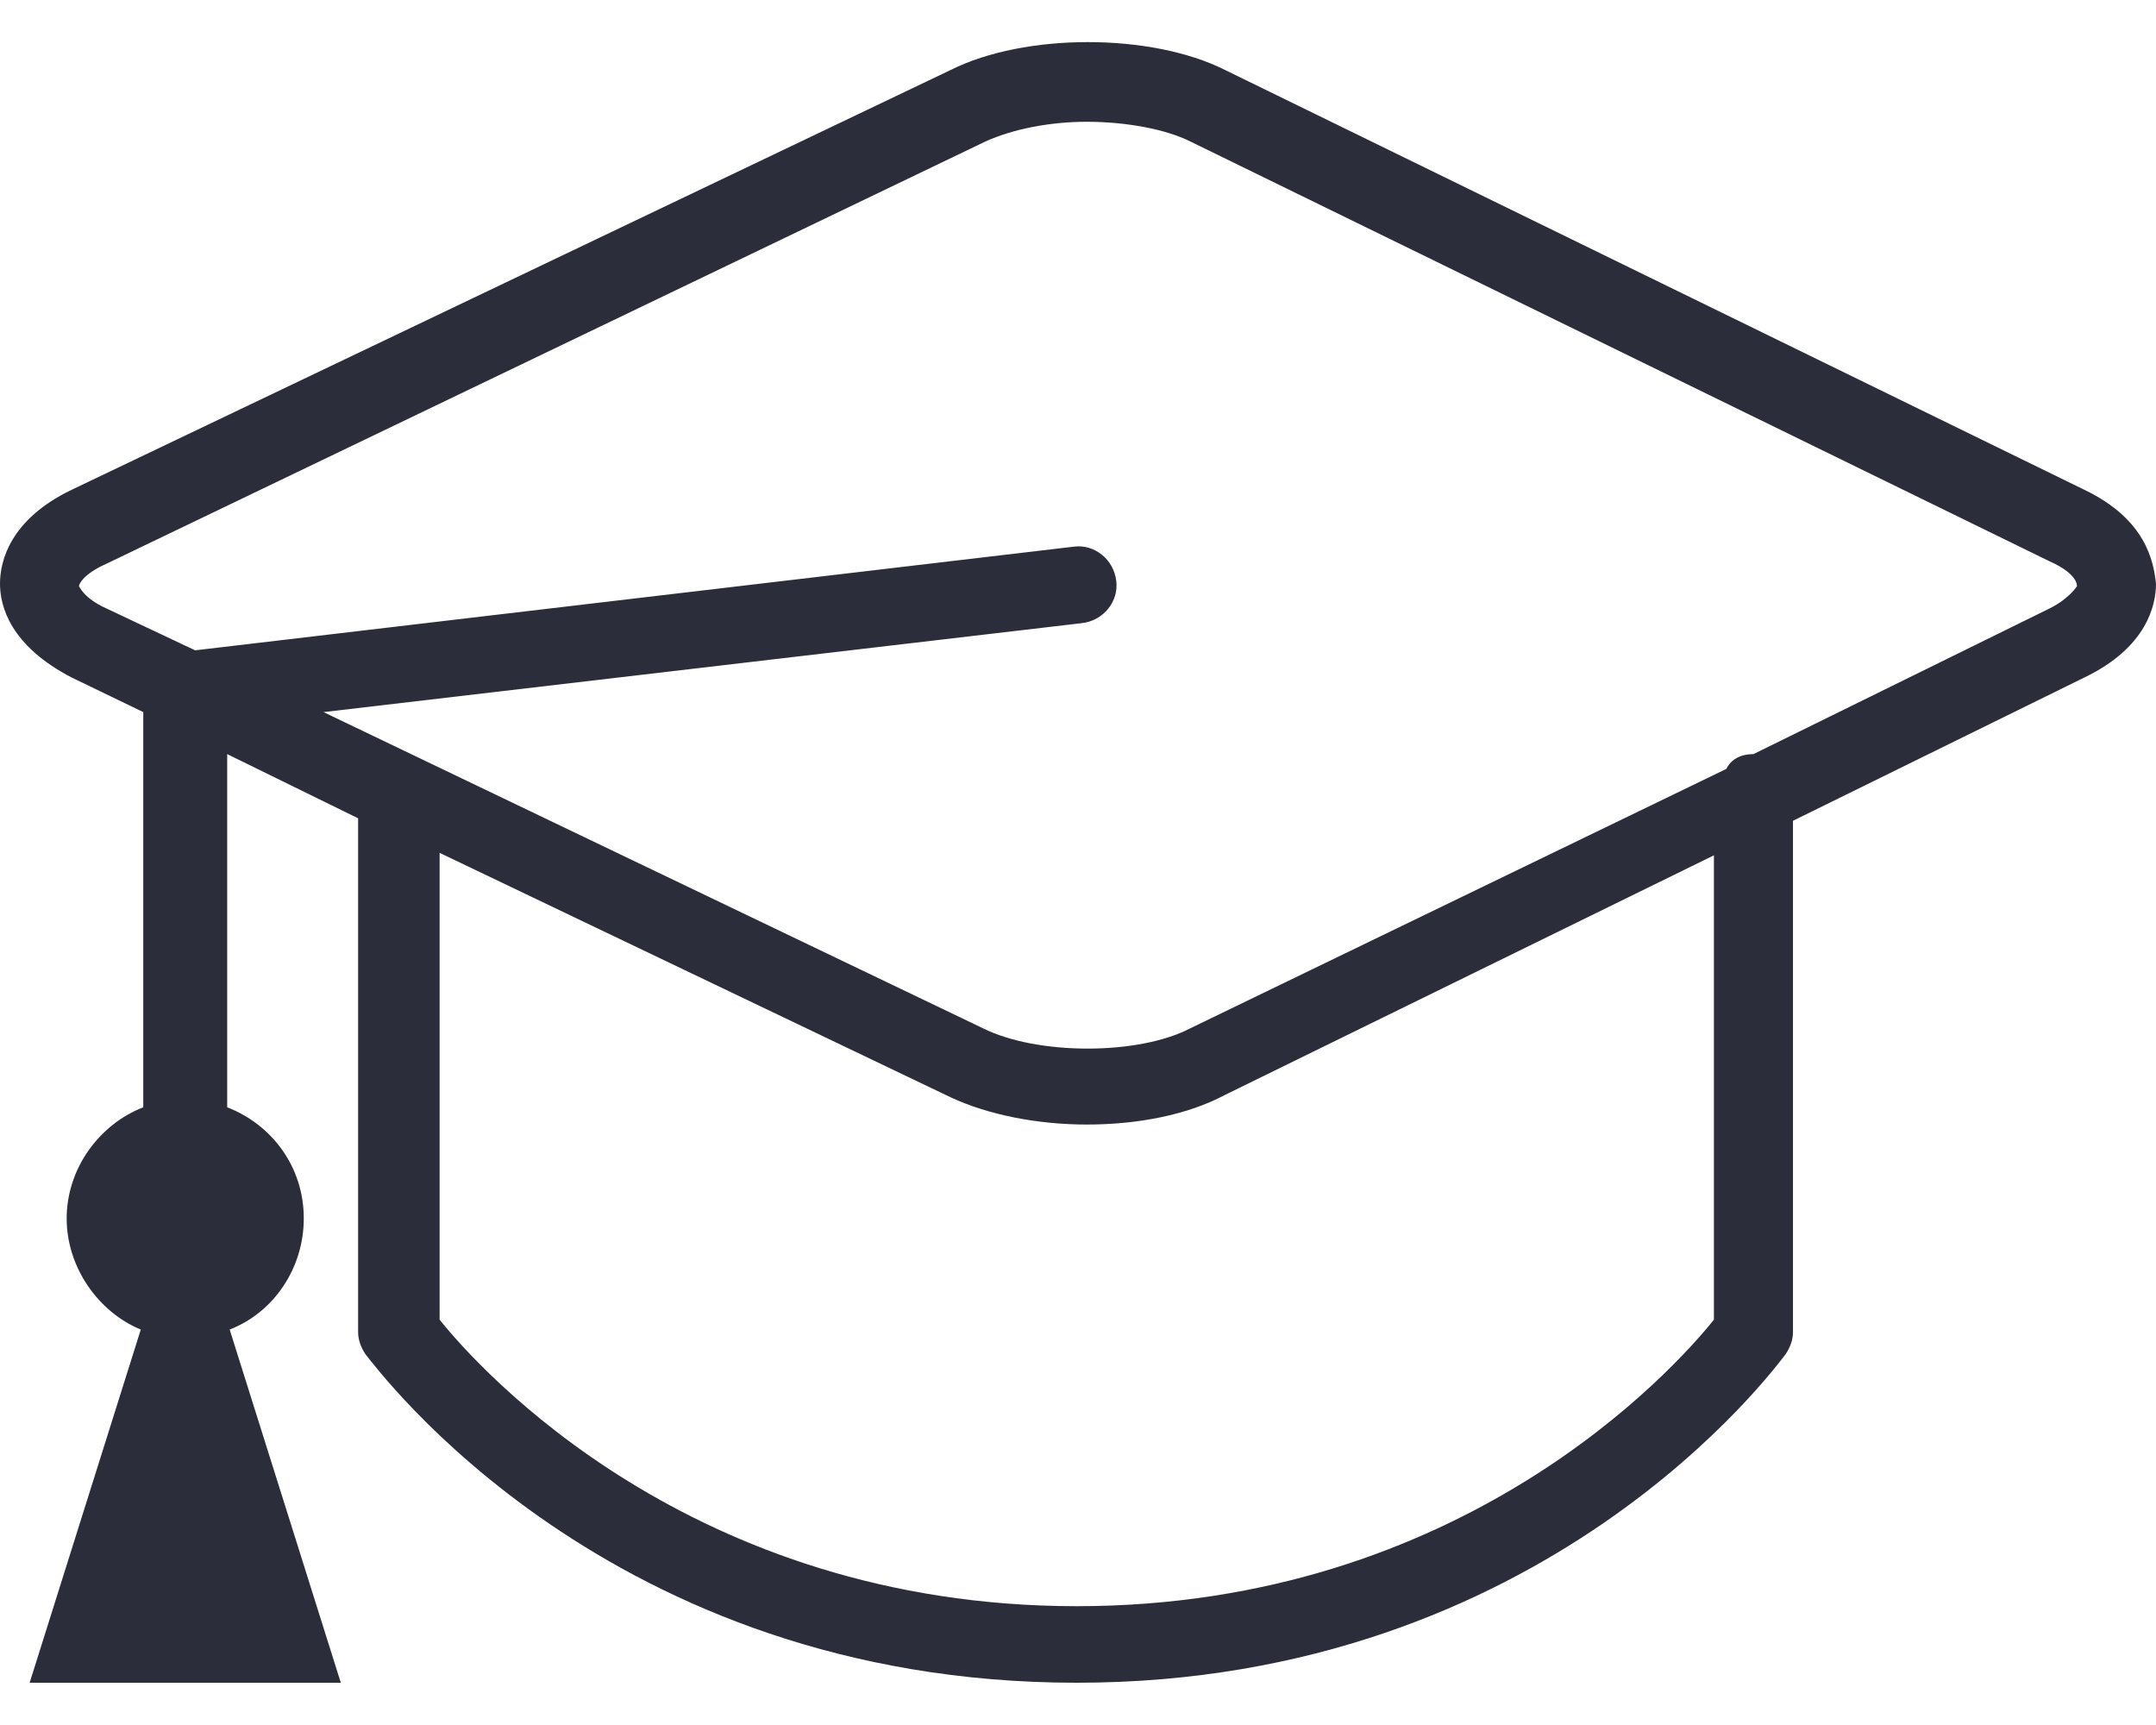 <svg width="40" height="32" viewBox="0 0 40 32" fill="none" xmlns="http://www.w3.org/2000/svg">
<path d="M38.671 9.086L22.726 1.297C21.352 0.609 19.015 0.609 17.64 1.297L1.329 9.086C0.183 9.636 0 10.415 0 10.827C0 11.239 0.183 11.973 1.329 12.568L2.658 13.21V20.541C1.833 20.861 1.237 21.686 1.237 22.603C1.237 23.519 1.833 24.344 2.612 24.664L0.55 31.216H6.323L4.261 24.664C5.086 24.344 5.636 23.519 5.636 22.603C5.636 21.64 5.04 20.861 4.215 20.541V13.989L6.644 15.18V24.71C6.644 24.848 6.69 24.985 6.781 25.123C7.01 25.398 11.271 31.216 19.977 31.216C28.683 31.216 32.944 25.352 33.127 25.123C33.219 24.985 33.265 24.848 33.265 24.71V15.226L38.671 12.568C39.817 12.018 40 11.239 40 10.827C39.954 10.415 39.817 9.636 38.671 9.086ZM31.798 24.481C31.065 25.398 27.125 29.796 19.977 29.796C12.829 29.796 8.889 25.398 8.156 24.481V15.821L17.64 20.357C18.328 20.678 19.244 20.861 20.16 20.861C21.123 20.861 22.039 20.678 22.726 20.312L31.798 15.867V24.481ZM38.03 11.285L32.532 13.989C32.302 13.989 32.119 14.08 32.028 14.264L22.085 19.075C21.123 19.578 19.244 19.578 18.236 19.075L6.002 13.21L20.069 11.56C20.481 11.514 20.756 11.148 20.71 10.781C20.664 10.369 20.298 10.094 19.931 10.14L3.62 12.064L1.97 11.285C1.558 11.102 1.466 10.873 1.466 10.873C1.466 10.827 1.558 10.644 1.97 10.46L18.282 2.625C18.786 2.396 19.473 2.259 20.16 2.259C20.893 2.259 21.627 2.396 22.085 2.625L38.03 10.415C38.442 10.598 38.534 10.781 38.534 10.873C38.534 10.873 38.396 11.102 38.03 11.285Z" fill="#2C2D3A"/>
</svg>
